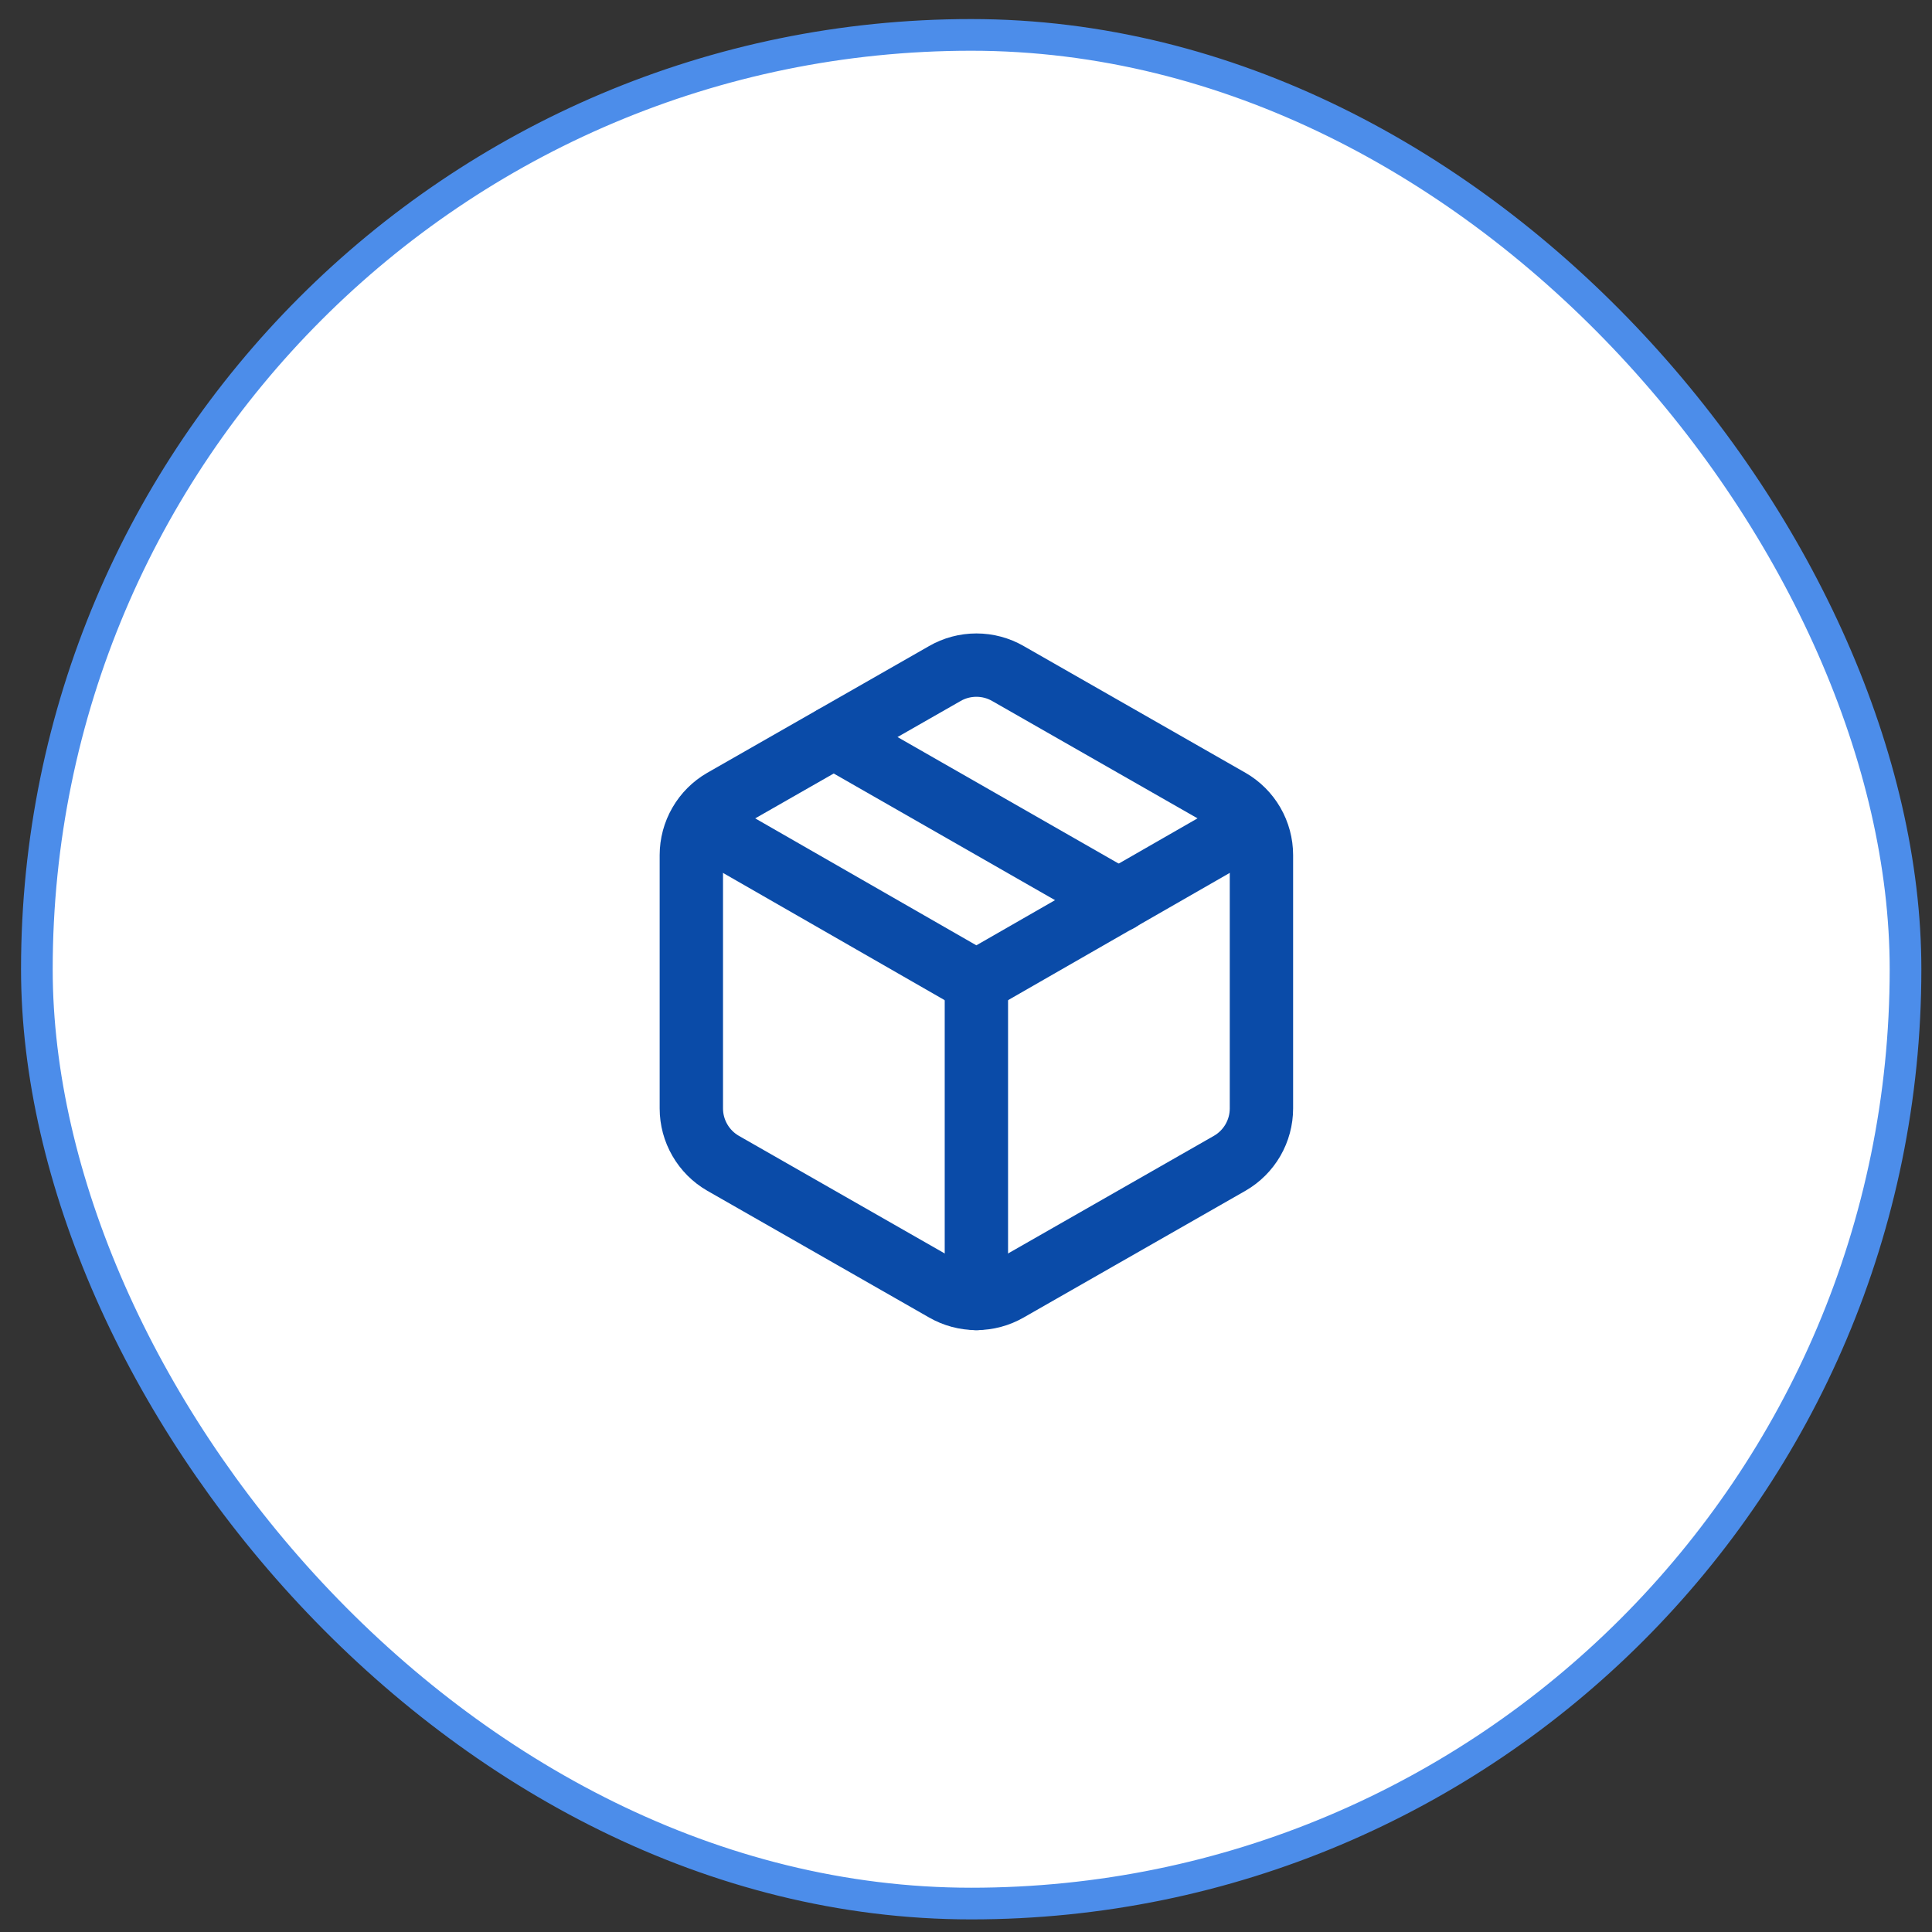 <svg xmlns="http://www.w3.org/2000/svg" fill="none" viewBox="0 0 61 61" height="61" width="61">
<rect x="0" y="0" width="61" height="61" fill="#333333" stroke="none"/>
<rect fill="white" rx="29.5" height="59" width="59" y="1.102" x="1.164"></rect>
<rect stroke="#4C8DEA" rx="29.5" height="59" width="59" y="1.102" x="1.164"></rect>
<path stroke-linejoin="round" stroke-linecap="round" stroke-width="2" stroke="#0A4BA8" d="M29.828 40.728C30.132 40.904 30.477 40.996 30.828 40.996C31.179 40.996 31.524 40.904 31.828 40.728L38.828 36.728C39.132 36.553 39.384 36.3 39.56 35.997C39.735 35.693 39.828 35.349 39.828 34.998V26.998C39.828 26.647 39.735 26.303 39.56 25.999C39.384 25.695 39.132 25.443 38.828 25.268L31.828 21.268C31.524 21.092 31.179 21 30.828 21C30.477 21 30.132 21.092 29.828 21.268L22.828 25.268C22.524 25.443 22.272 25.695 22.097 25.999C21.921 26.303 21.828 26.647 21.828 26.998V34.998C21.828 35.349 21.921 35.693 22.097 35.997C22.272 36.3 22.524 36.553 22.828 36.728L29.828 40.728Z"></path>
<path stroke-linejoin="round" stroke-linecap="round" stroke-width="2" stroke="#0A4BA8" d="M30.828 41V31"></path>
<path stroke-linejoin="round" stroke-linecap="round" stroke-width="2" stroke="#0A4BA8" d="M22.117 26L30.827 31L39.537 26"></path>
<path stroke-linejoin="round" stroke-linecap="round" stroke-width="2" stroke="#0A4BA8" d="M26.328 23.273L35.328 28.423"></path>
</svg>
